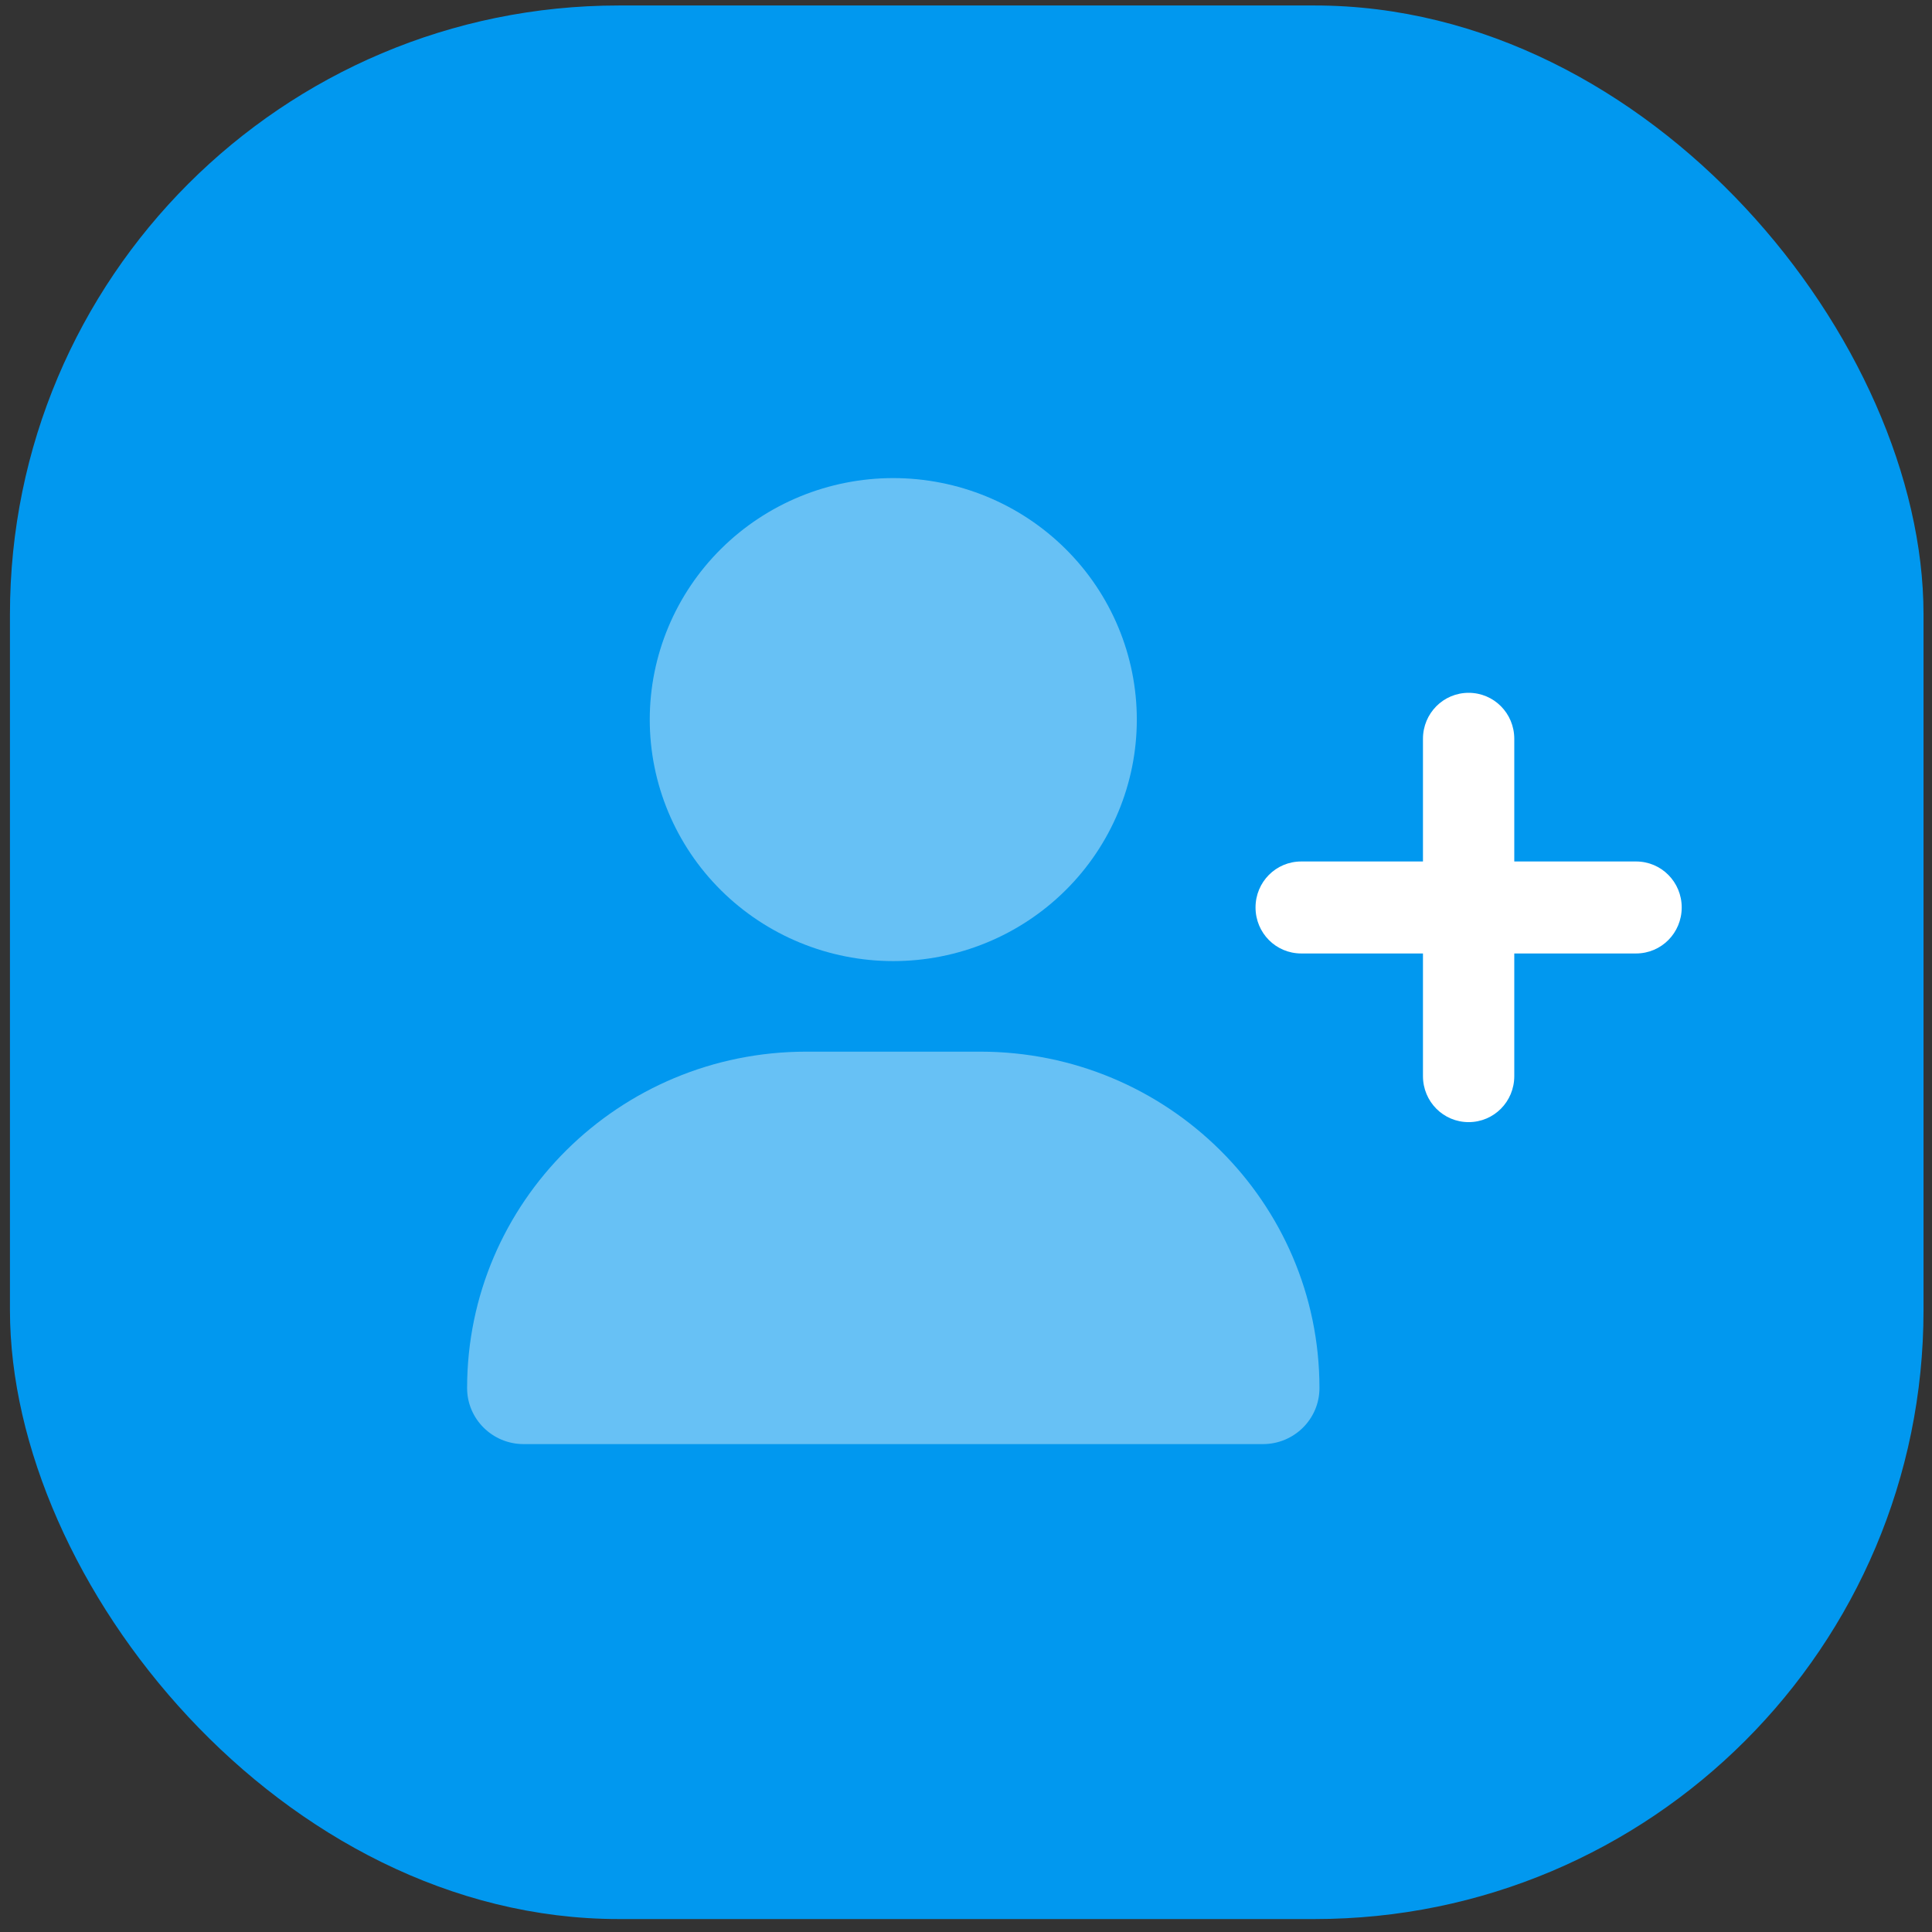<svg xmlns="http://www.w3.org/2000/svg" width="80" height="80" viewBox="0 0 80 80" fill="none"><rect x="0" y="0" width="80" height="80" fill="#333333" stroke="none"/><rect x="0.412" y="0.227" width="79.237" height="79.237" rx="25.212" fill="#0198EF"></rect><path opacity="0.4" d="M36.989 39.797C39.663 39.797 42.228 38.743 44.119 36.868C46.011 34.993 47.073 32.449 47.073 29.797C47.073 27.145 46.011 24.601 44.119 22.726C42.228 20.85 39.663 19.797 36.989 19.797C34.314 19.797 31.75 20.85 29.858 22.726C27.967 24.601 26.905 27.145 26.905 29.797C26.905 32.449 27.967 34.993 29.858 36.868C31.75 38.743 34.314 39.797 36.989 39.797ZM33.389 43.547C25.629 43.547 19.342 49.781 19.342 57.477C19.342 58.758 20.39 59.797 21.682 59.797H52.296C53.588 59.797 54.636 58.758 54.636 57.477C54.636 49.781 48.349 43.547 40.589 43.547H33.389Z" fill="white"></path><path d="M58.922 39.481V44.56C58.922 45.616 59.765 46.465 60.813 46.465C61.861 46.465 62.703 45.616 62.703 44.56V39.481H67.746C68.793 39.481 69.636 38.632 69.636 37.576C69.636 36.521 68.793 35.672 67.746 35.672H62.703V30.592C62.703 29.537 61.861 28.688 60.813 28.688C59.765 28.688 58.922 29.537 58.922 30.592V35.672H53.88C52.832 35.672 51.989 36.521 51.989 37.576C51.989 38.632 52.832 39.481 53.88 39.481H58.922Z" fill="white"></path></svg>